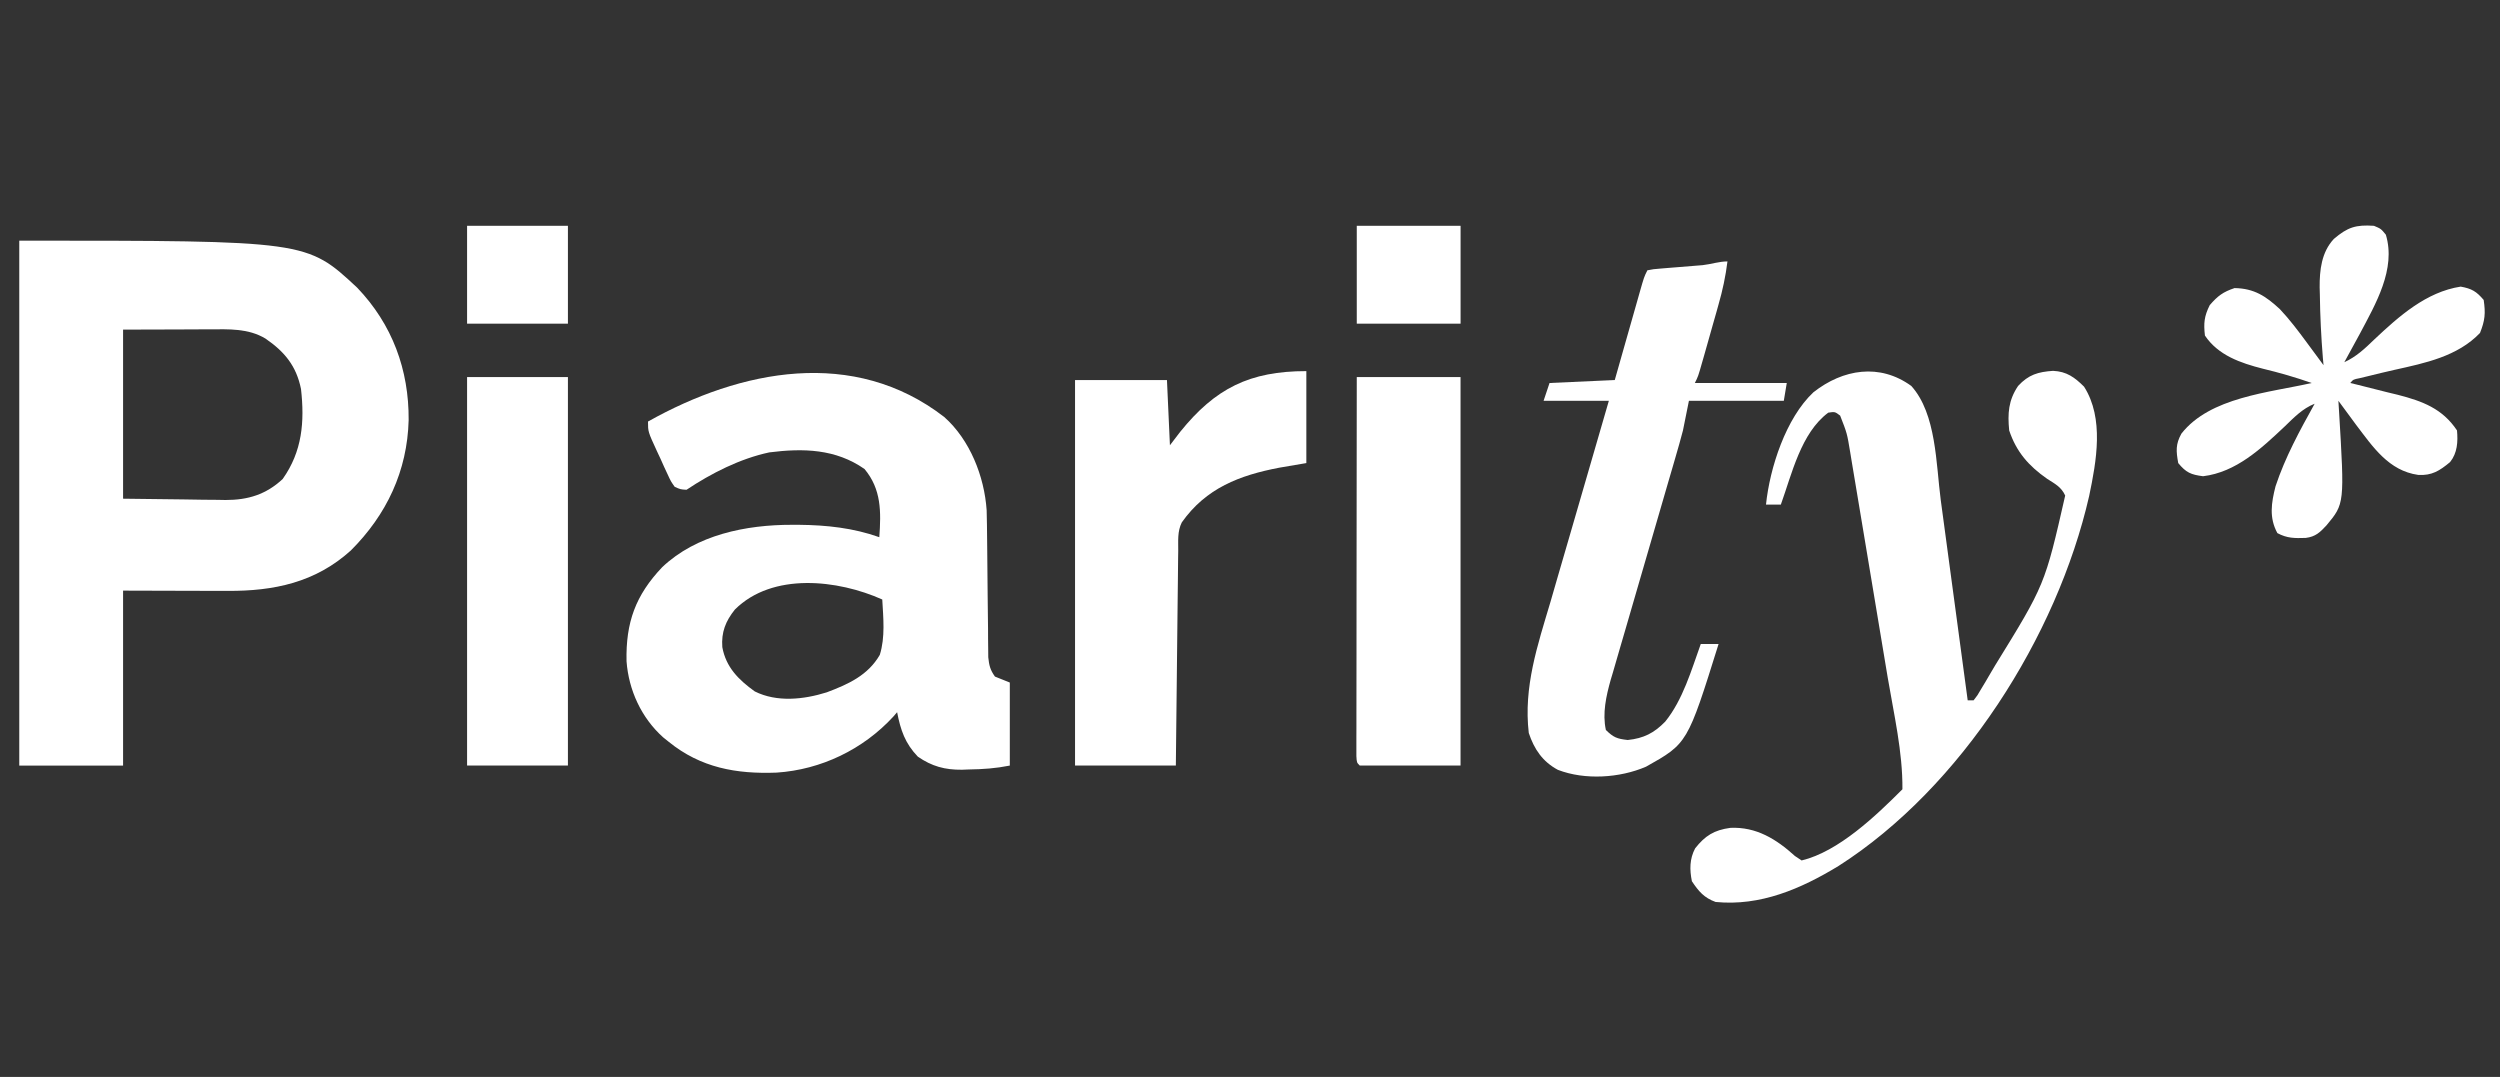 <?xml version="1.0" encoding="UTF-8"?>
<svg xmlns="http://www.w3.org/2000/svg" width="65" height="28" viewBox="0 0 65 28" fill="none">
  <rect x="0" y="0" width="65" height="28" fill="#333333" stroke="none"/>
  <path d="M0.501 6.257C7.974 6.257 7.974 6.257 9.284 7.477C10.201 8.433 10.634 9.616 10.625 10.922C10.59 12.246 10.053 13.383 9.121 14.313C8.2 15.146 7.121 15.37 5.918 15.363C5.849 15.363 5.78 15.363 5.708 15.363C5.452 15.363 5.196 15.362 4.939 15.361C4.365 15.359 3.791 15.357 3.2 15.356C3.2 16.857 3.2 18.358 3.2 19.905C2.309 19.905 1.419 19.905 0.501 19.905C0.501 15.401 0.501 10.898 0.501 6.257ZM3.2 8.57C3.2 10.021 3.2 11.471 3.2 12.966C3.98 12.975 3.98 12.975 4.776 12.985C5.02 12.989 5.02 12.989 5.269 12.993C5.4 12.994 5.531 12.995 5.662 12.996C5.761 12.998 5.761 12.998 5.863 13C6.446 13.001 6.918 12.857 7.349 12.455C7.859 11.737 7.922 10.967 7.826 10.113C7.704 9.513 7.4 9.145 6.901 8.802C6.454 8.534 5.947 8.56 5.444 8.563C5.386 8.563 5.329 8.563 5.27 8.563C5.059 8.564 4.847 8.565 4.636 8.566C4.162 8.567 3.688 8.569 3.2 8.57Z" fill="white"></path>
  <path d="M24.549 10.841C25.218 11.434 25.593 12.386 25.653 13.266C25.66 13.52 25.663 13.773 25.665 14.027C25.666 14.119 25.667 14.212 25.668 14.307C25.673 14.7 25.676 15.093 25.679 15.486C25.682 15.774 25.685 16.062 25.689 16.35C25.689 16.483 25.689 16.483 25.69 16.619C25.691 16.702 25.692 16.785 25.693 16.87C25.694 16.979 25.694 16.979 25.695 17.09C25.717 17.3 25.745 17.419 25.869 17.591C25.997 17.642 26.124 17.693 26.255 17.746C26.255 18.458 26.255 19.171 26.255 19.905C25.888 19.978 25.561 20.001 25.19 20.006C25.131 20.008 25.071 20.01 25.01 20.013C24.569 20.017 24.23 19.926 23.864 19.673C23.532 19.328 23.415 18.982 23.325 18.517C23.293 18.554 23.261 18.591 23.228 18.63C22.443 19.484 21.349 20.012 20.191 20.088C19.146 20.128 18.219 19.962 17.388 19.288C17.34 19.249 17.291 19.21 17.242 19.171C16.676 18.664 16.346 17.945 16.29 17.193C16.268 16.185 16.524 15.477 17.216 14.748C18.107 13.902 19.4 13.643 20.592 13.645C20.683 13.645 20.683 13.645 20.775 13.645C21.491 13.652 22.184 13.726 22.862 13.967C22.909 13.311 22.918 12.72 22.477 12.194C21.728 11.67 20.884 11.65 20.002 11.762C19.243 11.924 18.494 12.304 17.85 12.734C17.693 12.725 17.693 12.725 17.542 12.657C17.443 12.517 17.443 12.517 17.36 12.337C17.33 12.272 17.299 12.207 17.268 12.14C17.238 12.072 17.207 12.004 17.176 11.934C17.144 11.866 17.112 11.799 17.08 11.729C16.848 11.226 16.848 11.226 16.848 10.96C19.261 9.605 22.2 9.025 24.549 10.841ZM19.108 15.847C18.864 16.151 18.752 16.438 18.78 16.825C18.875 17.349 19.203 17.674 19.624 17.977C20.2 18.265 20.897 18.188 21.494 18.001C22.052 17.791 22.566 17.561 22.875 17.026C23.019 16.565 22.965 16.064 22.939 15.587C21.788 15.071 20.087 14.874 19.108 15.847Z" fill="white"></path>
  <path d="M49.694 10.035C50.348 10.761 50.336 12.067 50.459 12.998C50.48 13.149 50.5 13.299 50.52 13.45C50.574 13.844 50.627 14.238 50.679 14.632C50.733 15.035 50.787 15.438 50.842 15.842C50.948 16.63 51.054 17.419 51.16 18.208C51.21 18.208 51.261 18.208 51.314 18.208C51.413 18.082 51.413 18.082 51.51 17.914C51.548 17.851 51.586 17.788 51.625 17.723C51.686 17.62 51.686 17.62 51.747 17.514C51.81 17.409 51.81 17.409 51.873 17.301C53.167 15.204 53.167 15.204 53.695 12.884C53.593 12.66 53.432 12.582 53.227 12.45C52.748 12.117 52.425 11.749 52.239 11.192C52.196 10.752 52.217 10.411 52.47 10.035C52.742 9.74 52.991 9.669 53.379 9.642C53.733 9.658 53.942 9.811 54.186 10.054C54.711 10.879 54.508 11.99 54.318 12.897C53.484 16.547 50.991 20.479 47.802 22.515C46.824 23.111 45.766 23.566 44.605 23.451C44.307 23.343 44.165 23.176 43.989 22.912C43.928 22.61 43.928 22.333 44.073 22.058C44.332 21.729 44.567 21.581 44.991 21.524C45.662 21.494 46.183 21.815 46.668 22.256C46.754 22.314 46.754 22.314 46.842 22.372C47.803 22.141 48.776 21.209 49.463 20.521C49.472 19.551 49.24 18.566 49.08 17.613C49.05 17.429 49.019 17.244 48.988 17.06C48.925 16.676 48.86 16.291 48.796 15.907C48.713 15.414 48.631 14.921 48.55 14.429C48.487 14.049 48.423 13.669 48.36 13.289C48.329 13.108 48.299 12.926 48.269 12.744C48.227 12.491 48.185 12.237 48.142 11.984C48.123 11.872 48.123 11.872 48.105 11.757C48.024 11.267 48.024 11.267 47.844 10.806C47.708 10.703 47.708 10.703 47.535 10.729C46.825 11.257 46.59 12.32 46.302 13.119C46.175 13.119 46.047 13.119 45.916 13.119C46.015 12.159 46.434 10.871 47.148 10.2C47.919 9.593 48.875 9.44 49.694 10.035Z" fill="white"></path>
  <path d="M33.965 9.649C33.965 10.438 33.965 11.227 33.965 12.04C33.733 12.079 33.501 12.119 33.261 12.16C32.228 12.358 31.357 12.69 30.727 13.582C30.609 13.817 30.636 14.062 30.634 14.32C30.633 14.38 30.632 14.44 30.631 14.502C30.629 14.702 30.627 14.901 30.625 15.1C30.623 15.239 30.622 15.377 30.62 15.515C30.616 15.878 30.612 16.242 30.608 16.606C30.605 16.977 30.6 17.348 30.596 17.719C30.588 18.448 30.58 19.176 30.572 19.904C29.707 19.904 28.842 19.904 27.951 19.904C27.951 16.597 27.951 13.289 27.951 9.881C28.739 9.881 29.528 9.881 30.341 9.881C30.366 10.441 30.392 11 30.418 11.577C30.506 11.463 30.593 11.348 30.683 11.23C31.599 10.093 32.495 9.649 33.965 9.649Z" fill="white"></path>
  <path d="M44.914 6.797C44.866 7.183 44.788 7.549 44.68 7.924C44.658 8.004 44.658 8.004 44.635 8.086C44.603 8.199 44.571 8.311 44.539 8.423C44.49 8.595 44.441 8.767 44.393 8.94C44.362 9.049 44.331 9.159 44.3 9.268C44.285 9.32 44.27 9.371 44.255 9.424C44.152 9.786 44.152 9.786 44.066 9.958C44.855 9.958 45.643 9.958 46.456 9.958C46.431 10.111 46.405 10.264 46.379 10.421C45.565 10.421 44.751 10.421 43.912 10.421C43.861 10.675 43.81 10.93 43.757 11.192C43.693 11.433 43.627 11.672 43.556 11.911C43.536 11.979 43.517 12.046 43.497 12.115C43.455 12.26 43.412 12.405 43.37 12.549C43.303 12.779 43.236 13.008 43.17 13.238C42.981 13.891 42.791 14.543 42.601 15.195C42.484 15.595 42.368 15.995 42.252 16.396C42.208 16.548 42.164 16.7 42.119 16.851C42.057 17.064 41.995 17.276 41.934 17.489C41.916 17.551 41.897 17.612 41.878 17.676C41.761 18.093 41.658 18.55 41.753 18.98C41.951 19.173 42.041 19.209 42.321 19.24C42.736 19.197 43.006 19.059 43.295 18.763C43.755 18.195 43.975 17.425 44.22 16.744C44.373 16.744 44.525 16.744 44.683 16.744C43.875 19.33 43.875 19.33 42.797 19.934C42.113 20.229 41.208 20.287 40.505 20.016C40.109 19.804 39.889 19.481 39.748 19.057C39.609 17.861 39.975 16.783 40.312 15.65C40.368 15.455 40.425 15.26 40.481 15.065C40.593 14.676 40.706 14.288 40.82 13.9C40.966 13.404 41.11 12.908 41.252 12.412C41.443 11.748 41.636 11.084 41.83 10.421C41.27 10.421 40.71 10.421 40.133 10.421C40.184 10.268 40.235 10.116 40.288 9.958C40.847 9.933 41.407 9.907 41.984 9.881C42.039 9.688 42.093 9.495 42.15 9.296C42.203 9.11 42.256 8.923 42.309 8.737C42.346 8.607 42.383 8.477 42.42 8.347C42.473 8.161 42.526 7.974 42.579 7.788C42.595 7.73 42.612 7.671 42.629 7.611C42.746 7.2 42.746 7.2 42.832 7.028C42.985 6.998 42.985 6.998 43.183 6.982C43.255 6.976 43.326 6.97 43.4 6.964C43.475 6.958 43.55 6.952 43.627 6.946C43.775 6.934 43.922 6.922 44.07 6.91C44.136 6.905 44.201 6.9 44.269 6.894C44.489 6.87 44.693 6.797 44.914 6.797Z" fill="white"></path>
  <path d="M35.276 9.804C36.166 9.804 37.057 9.804 37.974 9.804C37.974 13.137 37.974 16.47 37.974 19.904C37.109 19.904 36.244 19.904 35.353 19.904C35.276 19.827 35.276 19.827 35.266 19.661C35.266 19.588 35.266 19.514 35.266 19.438C35.266 19.353 35.266 19.269 35.266 19.182C35.266 19.088 35.267 18.995 35.267 18.898C35.267 18.801 35.267 18.703 35.267 18.602C35.267 18.333 35.267 18.064 35.268 17.796C35.268 17.515 35.268 17.234 35.269 16.953C35.269 16.421 35.269 15.889 35.27 15.357C35.271 14.752 35.271 14.147 35.272 13.541C35.273 12.295 35.274 11.05 35.276 9.804Z" fill="white"></path>
  <path d="M12.144 9.804C13.009 9.804 13.874 9.804 14.766 9.804C14.766 13.137 14.766 16.47 14.766 19.904C13.9 19.904 13.035 19.904 12.144 19.904C12.144 16.571 12.144 13.238 12.144 9.804Z" fill="white"></path>
  <path d="M61.723 5.871C61.906 5.948 61.906 5.948 62.032 6.102C62.302 6.998 61.765 7.905 61.357 8.676C61.224 8.924 61.089 9.172 60.952 9.418C61.266 9.273 61.487 9.063 61.733 8.825C62.372 8.224 63.081 7.59 63.978 7.452C64.265 7.504 64.387 7.576 64.576 7.799C64.627 8.148 64.61 8.331 64.48 8.657C63.896 9.267 63.055 9.439 62.258 9.616C62.029 9.667 61.802 9.723 61.574 9.779C61.5 9.797 61.426 9.815 61.35 9.833C61.186 9.865 61.186 9.865 61.106 9.958C61.164 9.972 61.221 9.986 61.281 10C61.544 10.065 61.807 10.132 62.07 10.199C62.206 10.231 62.206 10.231 62.344 10.265C62.987 10.431 63.504 10.624 63.882 11.191C63.909 11.486 63.892 11.778 63.702 12.014C63.428 12.242 63.228 12.368 62.875 12.348C62.106 12.24 61.697 11.622 61.256 11.042C61.102 10.836 60.949 10.629 60.798 10.42C60.806 10.556 60.806 10.556 60.815 10.694C60.959 13.095 60.959 13.095 60.489 13.659C60.319 13.842 60.204 13.955 59.948 13.986C59.663 13.995 59.467 13.998 59.212 13.861C58.993 13.461 59.054 13.075 59.164 12.643C59.416 11.884 59.794 11.194 60.181 10.497C59.862 10.624 59.643 10.856 59.4 11.09C58.793 11.662 58.139 12.278 57.28 12.382C56.962 12.341 56.839 12.288 56.634 12.04C56.578 11.728 56.563 11.551 56.717 11.274C57.462 10.324 58.994 10.21 60.104 9.958C59.685 9.811 59.269 9.691 58.837 9.587C58.257 9.44 57.671 9.238 57.328 8.724C57.292 8.403 57.308 8.225 57.453 7.934C57.66 7.694 57.799 7.59 58.099 7.49C58.609 7.499 58.912 7.7 59.278 8.039C59.534 8.311 59.753 8.602 59.974 8.902C60.016 8.959 60.059 9.017 60.102 9.075C60.206 9.215 60.309 9.355 60.412 9.495C60.404 9.404 60.404 9.404 60.395 9.31C60.35 8.758 60.323 8.208 60.316 7.654C60.314 7.564 60.314 7.564 60.311 7.471C60.308 7.022 60.359 6.558 60.679 6.213C61.038 5.907 61.253 5.839 61.723 5.871Z" fill="white"></path>
  <path d="M35.276 5.871C36.166 5.871 37.057 5.871 37.975 5.871C37.975 6.711 37.975 7.55 37.975 8.416C37.084 8.416 36.193 8.416 35.276 8.416C35.276 7.576 35.276 6.736 35.276 5.871Z" fill="white"></path>
  <path d="M12.144 5.871C13.009 5.871 13.874 5.871 14.766 5.871C14.766 6.711 14.766 7.55 14.766 8.416C13.9 8.416 13.035 8.416 12.144 8.416C12.144 7.576 12.144 6.736 12.144 5.871Z" fill="white"></path>
</svg>
